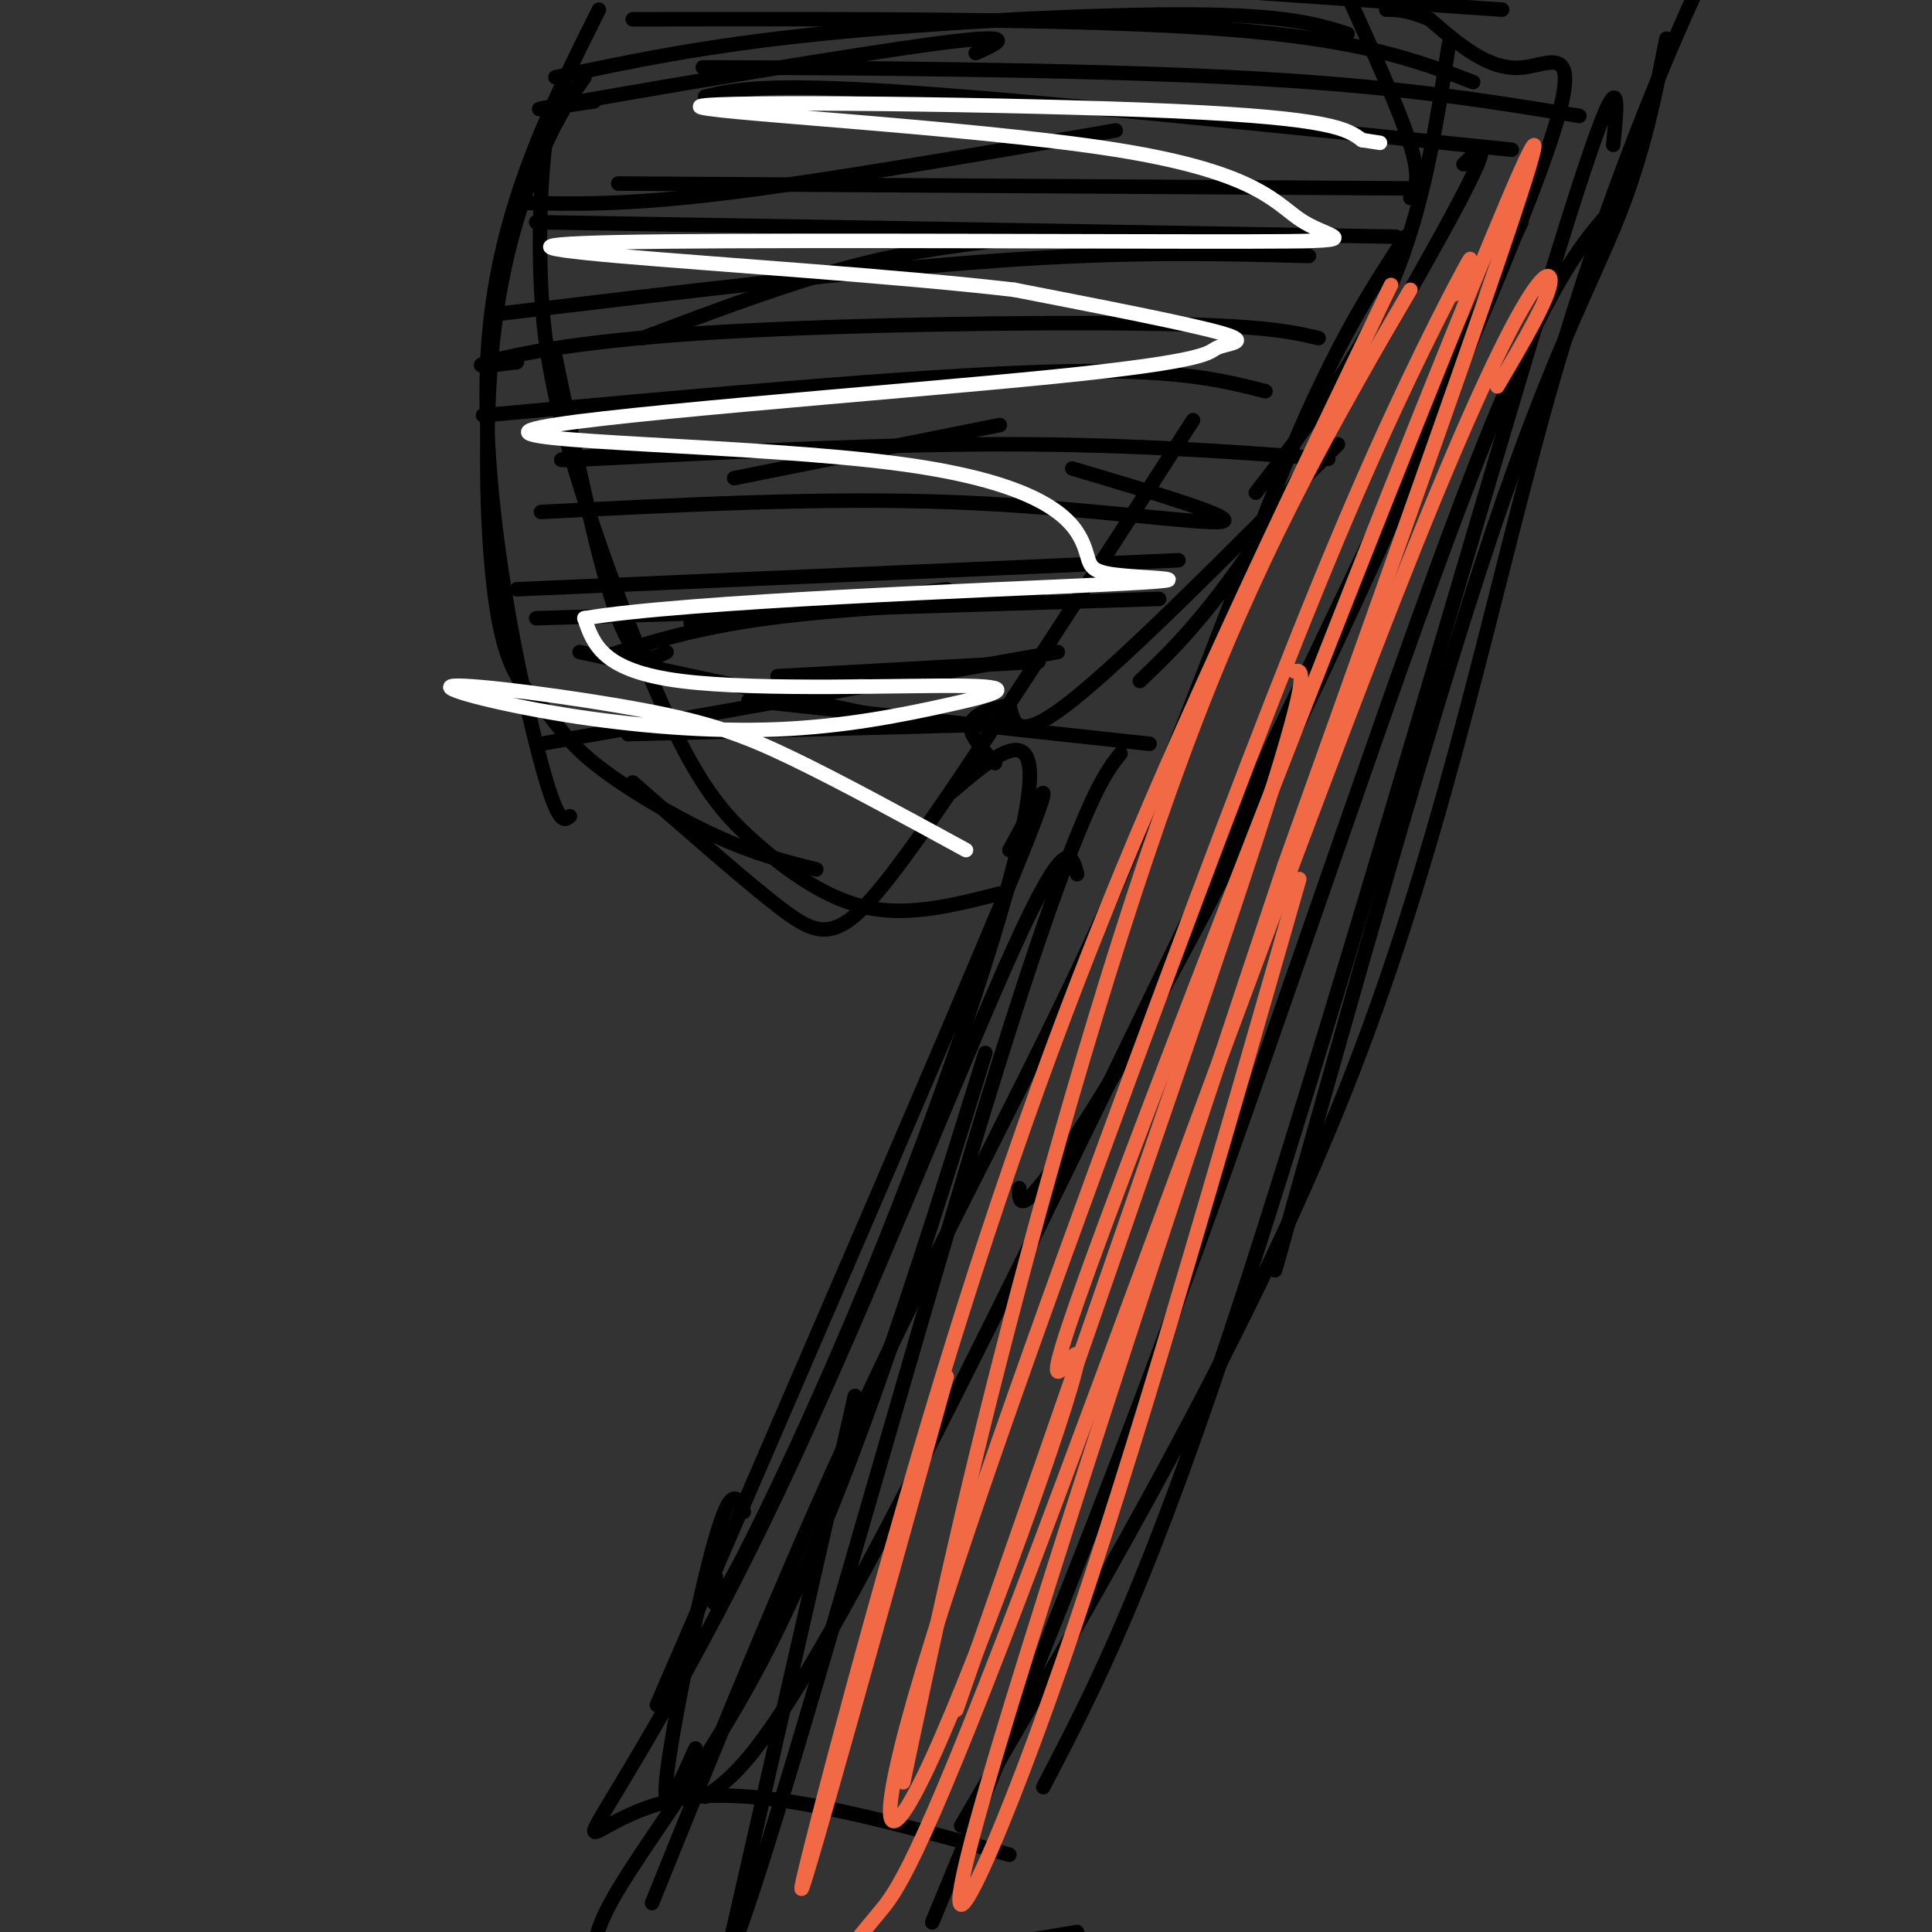 <svg viewBox='0 0 400 400' version='1.1' xmlns='http://www.w3.org/2000/svg' xmlns:xlink='http://www.w3.org/1999/xlink'><rect x="0" y="0" width="400" height="400" fill="#333333" stroke="none"/><g fill='none' stroke='#000000' stroke-width='3' stroke-linecap='round' stroke-linejoin='round'><path d='M154,313c-1.289,-3.044 -2.578,-6.089 -6,6c-3.422,12.089 -8.978,39.311 -10,49c-1.022,9.689 2.489,1.844 6,-6'/><path d='M146,372c6.917,-4.833 13.833,-9.667 42,-64c28.167,-54.333 77.583,-158.167 127,-262'/><path d='M211,246c-0.008,2.810 -0.016,5.620 7,-4c7.016,-9.620 21.056,-31.671 42,-74c20.944,-42.329 48.793,-104.935 59,-133c10.207,-28.065 2.774,-21.590 -4,-21c-6.774,0.590 -12.887,-4.705 -19,-10'/><path d='M296,4c-4.667,-2.000 -6.833,-2.000 -9,-2'/><path d='M279,-1c5.417,12.000 10.833,24.000 13,31c2.167,7.000 1.083,9.000 0,11'/><path d='M300,9c-2.667,17.250 -5.333,34.500 -12,50c-6.667,15.500 -17.333,29.250 -28,43'/><path d='M303,34c3.311,-3.222 6.622,-6.444 -1,8c-7.622,14.444 -26.178,46.556 -39,66c-12.822,19.444 -19.911,26.222 -27,33'/><path d='M277,92c-21.833,22.000 -43.667,44.000 -55,53c-11.333,9.000 -12.167,5.000 -13,1'/><path d='M209,146c-4.022,0.689 -7.578,1.911 -8,4c-0.422,2.089 2.289,5.044 5,8'/><path d='M197,164c8.860,-7.541 17.719,-15.081 16,0c-1.719,15.081 -14.018,52.785 -27,86c-12.982,33.215 -26.649,61.943 -33,74c-6.351,12.057 -5.386,7.445 -5,5c0.386,-2.445 0.193,-2.722 0,-3'/><path d='M209,176c6.083,-11.250 12.167,-22.500 0,7c-12.167,29.500 -42.583,99.750 -73,170'/><path d='M311,2c0.000,0.000 -145.000,-10.000 -145,-10'/><path d='M327,24c-19.178,-3.156 -38.356,-6.311 -72,-8c-33.644,-1.689 -81.756,-1.911 -100,-2c-18.244,-0.089 -6.622,-0.044 5,0'/><path d='M313,31c-49.583,-5.083 -99.167,-10.167 -127,-12c-27.833,-1.833 -33.917,-0.417 -40,1'/><path d='M292,39c0.000,0.000 -164.000,-1.000 -164,-1'/><path d='M289,49c0.000,0.000 -178.000,-3.000 -178,-3'/><path d='M271,53c-18.500,-0.500 -37.000,-1.000 -65,1c-28.000,2.000 -65.500,6.500 -103,11'/><path d='M273,70c-5.619,-1.315 -11.238,-2.631 -35,-3c-23.762,-0.369 -65.667,0.208 -93,2c-27.333,1.792 -40.095,4.798 -44,6c-3.905,1.202 1.048,0.601 6,0'/><path d='M262,81c-9.500,-2.417 -19.000,-4.833 -46,-4c-27.000,0.833 -71.500,4.917 -116,9'/><path d='M275,95c-21.933,-1.622 -43.867,-3.244 -73,-3c-29.133,0.244 -65.467,2.356 -79,3c-13.533,0.644 -4.267,-0.178 5,-1'/><path d='M222,97c17.289,5.133 34.578,10.267 31,11c-3.578,0.733 -28.022,-2.933 -55,-4c-26.978,-1.067 -56.489,0.467 -86,2'/><path d='M244,116c0.000,0.000 -137.000,6.000 -137,6'/><path d='M240,124c0.000,0.000 -129.000,4.000 -129,4'/><path d='M215,124c-20.500,1.000 -41.000,2.000 -56,4c-15.000,2.000 -24.500,5.000 -34,8'/><path d='M215,137c0.000,0.000 -54.000,3.000 -54,3'/><path d='M219,135c0.000,0.000 -107.000,19.000 -107,19'/><path d='M305,17c-11.500,-4.417 -23.000,-8.833 -52,-11c-29.000,-2.167 -75.500,-2.083 -122,-2'/><path d='M279,7c-6.178,-1.933 -12.356,-3.867 -32,-4c-19.644,-0.133 -52.756,1.533 -77,4c-24.244,2.467 -39.622,5.733 -55,9'/><path d='M238,154c0.000,0.000 -83.000,-9.000 -83,-9'/><path d='M206,150c0.000,0.000 -76.000,2.000 -76,2'/><path d='M202,11c4.911,-2.178 9.822,-4.356 -8,-2c-17.822,2.356 -58.378,9.244 -74,12c-15.622,2.756 -6.311,1.378 3,0'/><path d='M231,27c-30.250,5.250 -60.500,10.500 -81,13c-20.500,2.500 -31.250,2.250 -42,2'/><path d='M214,49c-11.750,1.250 -23.500,2.500 -37,6c-13.500,3.500 -28.750,9.250 -44,15'/><path d='M207,88c0.000,0.000 -55.000,11.000 -55,11'/><path d='M196,122c0.000,0.000 -53.000,7.000 -53,7'/><path d='M190,150c0.000,0.000 -70.000,-15.000 -70,-15'/><path d='M138,135c-3.083,1.583 -6.167,3.167 -10,-7c-3.833,-10.167 -8.417,-32.083 -13,-54'/><path d='M124,2c-10.667,21.311 -21.333,42.622 -23,71c-1.667,28.378 5.667,63.822 10,81c4.333,17.178 5.667,16.089 7,15'/><path d='M121,16c-2.702,3.909 -5.404,7.818 -9,16c-3.596,8.182 -8.085,20.638 -10,39c-1.915,18.362 -1.256,42.630 1,56c2.256,13.370 6.110,15.841 9,19c2.890,3.159 4.817,7.004 11,12c6.183,4.996 16.624,11.142 25,15c8.376,3.858 14.688,5.429 21,7'/><path d='M117,17c-1.498,2.443 -2.997,4.886 -4,12c-1.003,7.114 -1.511,18.898 -1,30c0.511,11.102 2.040,21.522 7,38c4.960,16.478 13.350,39.015 20,53c6.650,13.985 11.560,19.419 18,25c6.440,5.581 14.412,11.309 23,13c8.588,1.691 17.794,-0.654 27,-3'/><path d='M131,162c10.560,9.232 21.119,18.464 28,24c6.881,5.536 10.083,7.375 14,6c3.917,-1.375 8.548,-5.964 21,-24c12.452,-18.036 32.726,-49.518 53,-81'/><path d='M291,49c-7.143,10.946 -14.286,21.893 -24,45c-9.714,23.107 -22.000,58.375 -37,92c-15.000,33.625 -32.714,65.607 -49,100c-16.286,34.393 -31.143,71.196 -46,108'/><path d='M223,181c-1.123,-4.337 -2.246,-8.673 -13,15c-10.754,23.673 -31.140,75.356 -49,113c-17.860,37.644 -33.193,61.250 -37,68c-3.807,6.750 3.912,-3.357 20,-5c16.088,-1.643 40.544,5.179 65,12'/><path d='M334,30c1.111,-11.111 2.222,-22.222 -12,24c-14.222,46.222 -43.778,149.778 -64,212c-20.222,62.222 -31.111,83.111 -42,104'/><path d='M336,41c-7.444,7.800 -14.889,15.600 -30,54c-15.111,38.400 -37.889,107.400 -58,163c-20.111,55.600 -37.556,97.800 -55,140'/><path d='M232,156c-2.147,2.691 -4.293,5.381 -9,17c-4.707,11.619 -11.973,32.166 -25,76c-13.027,43.834 -31.815,110.955 -42,142c-10.185,31.045 -11.767,26.013 -12,23c-0.233,-3.013 0.884,-4.006 2,-5'/><path d='M204,218c-14.778,47.511 -29.556,95.022 -48,129c-18.444,33.978 -40.556,54.422 -30,61c10.556,6.578 53.778,-0.711 97,-8'/><path d='M199,378c30.470,-52.167 60.940,-104.333 81,-156c20.060,-51.667 29.708,-102.833 42,-145c12.292,-42.167 27.226,-75.333 34,-89c6.774,-13.667 5.387,-7.833 4,-2'/><path d='M264,263c16.333,-58.200 32.667,-116.400 45,-153c12.333,-36.600 20.667,-51.600 26,-65c5.333,-13.400 7.667,-25.200 10,-37'/><path d='M177,289c0.000,0.000 -26.000,114.000 -26,114'/></g>
<g fill='none' stroke='#f26946' stroke-width='3' stroke-linecap='round' stroke-linejoin='round'><path d='M292,60c-14.733,25.267 -29.467,50.533 -44,88c-14.533,37.467 -28.867,87.133 -39,126c-10.133,38.867 -16.067,66.933 -22,95'/><path d='M288,59c-19.810,41.155 -39.619,82.310 -56,122c-16.381,39.690 -29.333,77.917 -42,121c-12.667,43.083 -25.048,91.024 -24,89c1.048,-2.024 15.524,-54.012 30,-106'/><path d='M301,61c2.513,-5.289 5.027,-10.579 2,-5c-3.027,5.579 -11.594,22.026 -22,46c-10.406,23.974 -22.653,55.476 -40,102c-17.347,46.524 -39.796,108.072 -50,142c-10.204,33.928 -8.162,40.238 2,18c10.162,-22.238 28.446,-73.022 30,-82c1.554,-8.978 -13.620,23.852 6,-29c19.620,-52.852 74.034,-191.386 86,-218c11.966,-26.614 -18.517,58.693 -49,144'/><path d='M266,179c-22.548,67.393 -54.417,163.875 -64,199c-9.583,35.125 3.119,8.893 18,-34c14.881,-42.893 31.940,-102.446 49,-162'/><path d='M310,80c5.552,-9.421 11.104,-18.842 11,-22c-0.104,-3.158 -5.863,-0.053 -28,55c-22.137,55.053 -60.652,162.053 -82,218c-21.348,55.947 -25.528,60.842 -29,65c-3.472,4.158 -6.236,7.579 -9,11'/><path d='M268,139c1.833,-0.417 3.667,-0.833 -8,35c-11.667,35.833 -36.833,107.917 -62,180'/></g>
<g fill='none' stroke='#ffffff' stroke-width='3' stroke-linecap='round' stroke-linejoin='round'><path d='M200,176c-12.997,-7.090 -25.994,-14.179 -36,-19c-10.006,-4.821 -17.022,-7.373 -31,-10c-13.978,-2.627 -34.917,-5.330 -39,-5c-4.083,0.330 8.692,3.692 23,6c14.308,2.308 30.149,3.563 44,3c13.851,-0.563 25.713,-2.945 35,-5c9.287,-2.055 16.000,-3.784 4,-4c-12.000,-0.216 -42.714,1.081 -59,-1c-16.286,-2.081 -18.143,-7.541 -20,-13'/><path d='M121,128c21.178,-3.525 84.124,-5.836 108,-7c23.876,-1.164 8.684,-1.181 2,-2c-6.684,-0.819 -4.858,-2.440 -7,-7c-2.142,-4.560 -8.251,-12.060 -38,-16c-29.749,-3.940 -83.137,-4.321 -76,-7c7.137,-2.679 74.800,-7.656 108,-11c33.200,-3.344 31.939,-5.054 34,-6c2.061,-0.946 7.446,-1.127 1,-3c-6.446,-1.873 -24.723,-5.436 -43,-9'/><path d='M210,60c-23.944,-2.793 -62.304,-5.276 -82,-7c-19.696,-1.724 -20.729,-2.691 10,-3c30.729,-0.309 93.220,0.039 120,0c26.780,-0.039 17.850,-0.466 12,-4c-5.850,-3.534 -8.620,-10.174 -39,-15c-30.380,-4.826 -88.372,-7.838 -86,-9c2.372,-1.162 65.106,-0.475 98,1c32.894,1.475 35.947,3.737 39,6'/><path d='M282,29c6.500,1.000 3.250,0.500 0,0'/></g>
</svg>